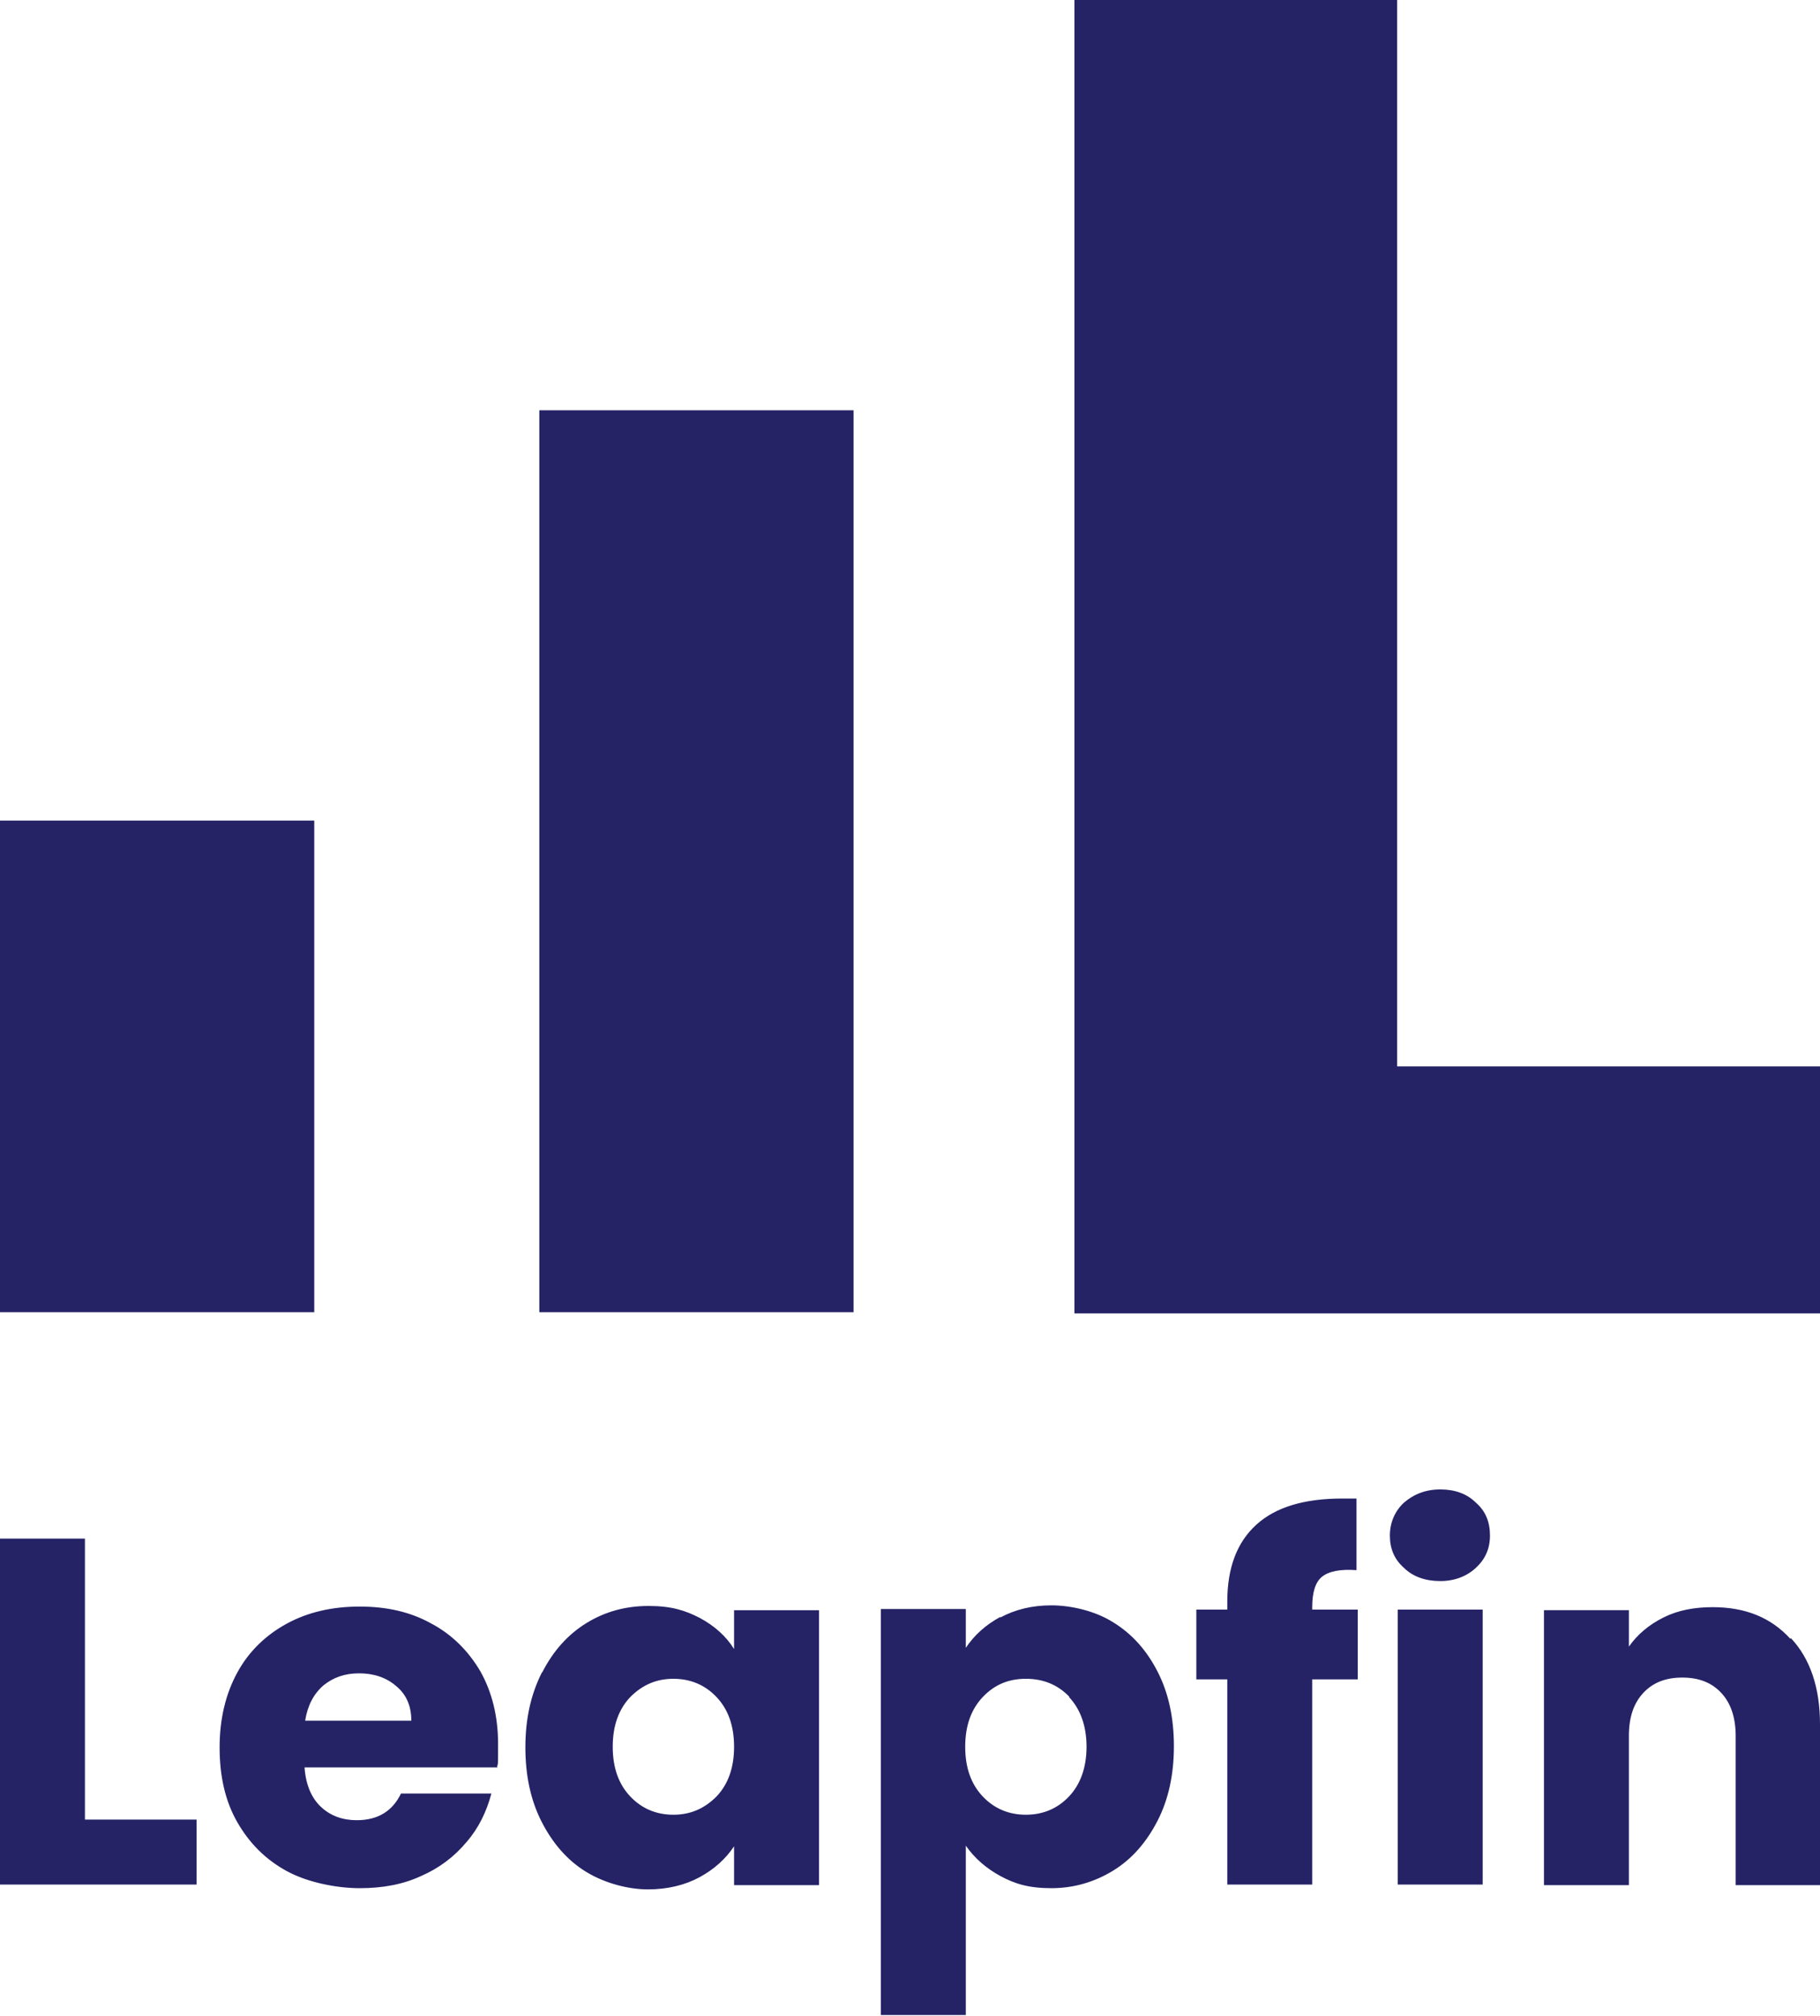 <svg xmlns="http://www.w3.org/2000/svg" id="Layer_1" version="1.1" viewBox="0 0 300 332.1"><defs><style>.st0{fill:#252366}</style></defs><g id="final_logos"><path d="M14 299.8h18.4v10.7H0v-57h14v46.3ZM81.9 291.2H50.2c.2 2.8 1.1 5 2.7 6.5s3.6 2.2 5.9 2.2c3.5 0 5.9-1.5 7.3-4.4H81c-.8 3-2.1 5.7-4.1 8-2 2.4-4.5 4.3-7.5 5.6-3 1.4-6.4 2-10.1 2s-8.5-.9-12-2.8-6.2-4.6-8.2-8.1c-2-3.5-2.9-7.6-2.9-12.3s1-8.8 2.9-12.3 4.7-6.2 8.2-8.1c3.5-1.9 7.5-2.8 12-2.8s8.4.9 11.8 2.8c3.4 1.8 6.1 4.5 8.1 7.9 1.9 3.4 2.9 7.4 2.9 11.9s0 2.7-.2 4.1Zm-14.1-7.7c0-2.4-.8-4.3-2.5-5.7-1.6-1.4-3.7-2.1-6.1-2.1s-4.3.7-5.9 2c-1.6 1.4-2.6 3.3-3 5.8h17.5ZM89.4 275.5c1.8-3.5 4.2-6.2 7.3-8.1 3.1-1.9 6.5-2.8 10.2-2.8s6 .7 8.5 2c2.4 1.3 4.3 3 5.6 5.1v-6.4h14v45.3h-14v-6.4c-1.4 2.1-3.3 3.8-5.7 5.1-2.4 1.3-5.3 2-8.5 2s-7.1-1-10.2-2.9-5.5-4.7-7.3-8.2c-1.8-3.5-2.7-7.6-2.7-12.3s.9-8.7 2.7-12.3Zm28.7 4.1c-1.9-2-4.3-3-7.1-3s-5.1 1-7.1 3c-1.9 2-2.9 4.7-2.9 8.2s1 6.2 2.9 8.2 4.3 3 7.1 3 5.1-1 7.1-3c1.9-2 2.9-4.7 2.9-8.2s-1-6.2-2.9-8.2ZM164.9 266.5c2.4-1.3 5.2-2 8.4-2s7.2.9 10.2 2.8c3.1 1.9 5.5 4.6 7.3 8.1 1.8 3.5 2.7 7.6 2.7 12.3s-.9 8.8-2.7 12.3c-1.8 3.5-4.2 6.3-7.3 8.2-3.1 1.9-6.5 2.9-10.2 2.9s-6-.7-8.4-2c-2.4-1.3-4.3-3-5.7-5V332h-14v-66.9h14v6.4c1.4-2.1 3.3-3.8 5.7-5.1Zm11.4 13.1c-1.9-2-4.3-3-7.2-3s-5.2 1-7.1 3c-1.9 2-2.9 4.7-2.9 8.2s1 6.2 2.9 8.2c1.9 2 4.3 3 7.1 3s5.2-1 7.1-3 2.9-4.8 2.9-8.2-1-6.2-2.9-8.2ZM223.8 276.7h-7.5v33.8h-14v-33.8h-5.1v-11.5h5.1v-1.3c0-5.6 1.6-9.8 4.8-12.7 3.2-2.9 7.9-4.3 14.2-4.3h2.3v11.8c-2.7-.2-4.6.2-5.7 1.1-1.1.9-1.6 2.6-1.6 5v.4h7.5v11.5ZM231.4 258.3c-1.6-1.4-2.3-3.2-2.3-5.3s.8-4 2.3-5.4c1.6-1.4 3.6-2.2 6-2.2s4.4.7 5.9 2.2c1.6 1.4 2.3 3.2 2.3 5.4s-.8 3.9-2.3 5.3-3.5 2.2-5.9 2.2-4.5-.7-6-2.2Zm13 6.9v45.3h-14v-45.3h14ZM295.2 269.9c3.2 3.4 4.8 8.2 4.8 14.2v26.5h-13.9V286c0-3-.8-5.4-2.4-7.1-1.6-1.7-3.7-2.5-6.4-2.5s-4.8.8-6.4 2.5-2.4 4-2.4 7.1v24.6h-14v-45.3h14v6c1.4-2 3.3-3.6 5.7-4.8 2.4-1.2 5.1-1.7 8.1-1.7 5.4 0 9.6 1.7 12.8 5.2Z" class="st0"/></g><path d="M88.9 67.6h51.8v148.6H88.9zM0 135.2h51.8v81H0zM230.3 175.7H300v40.7H177.1V0h53.2v175.7Z" class="st0"/></svg>